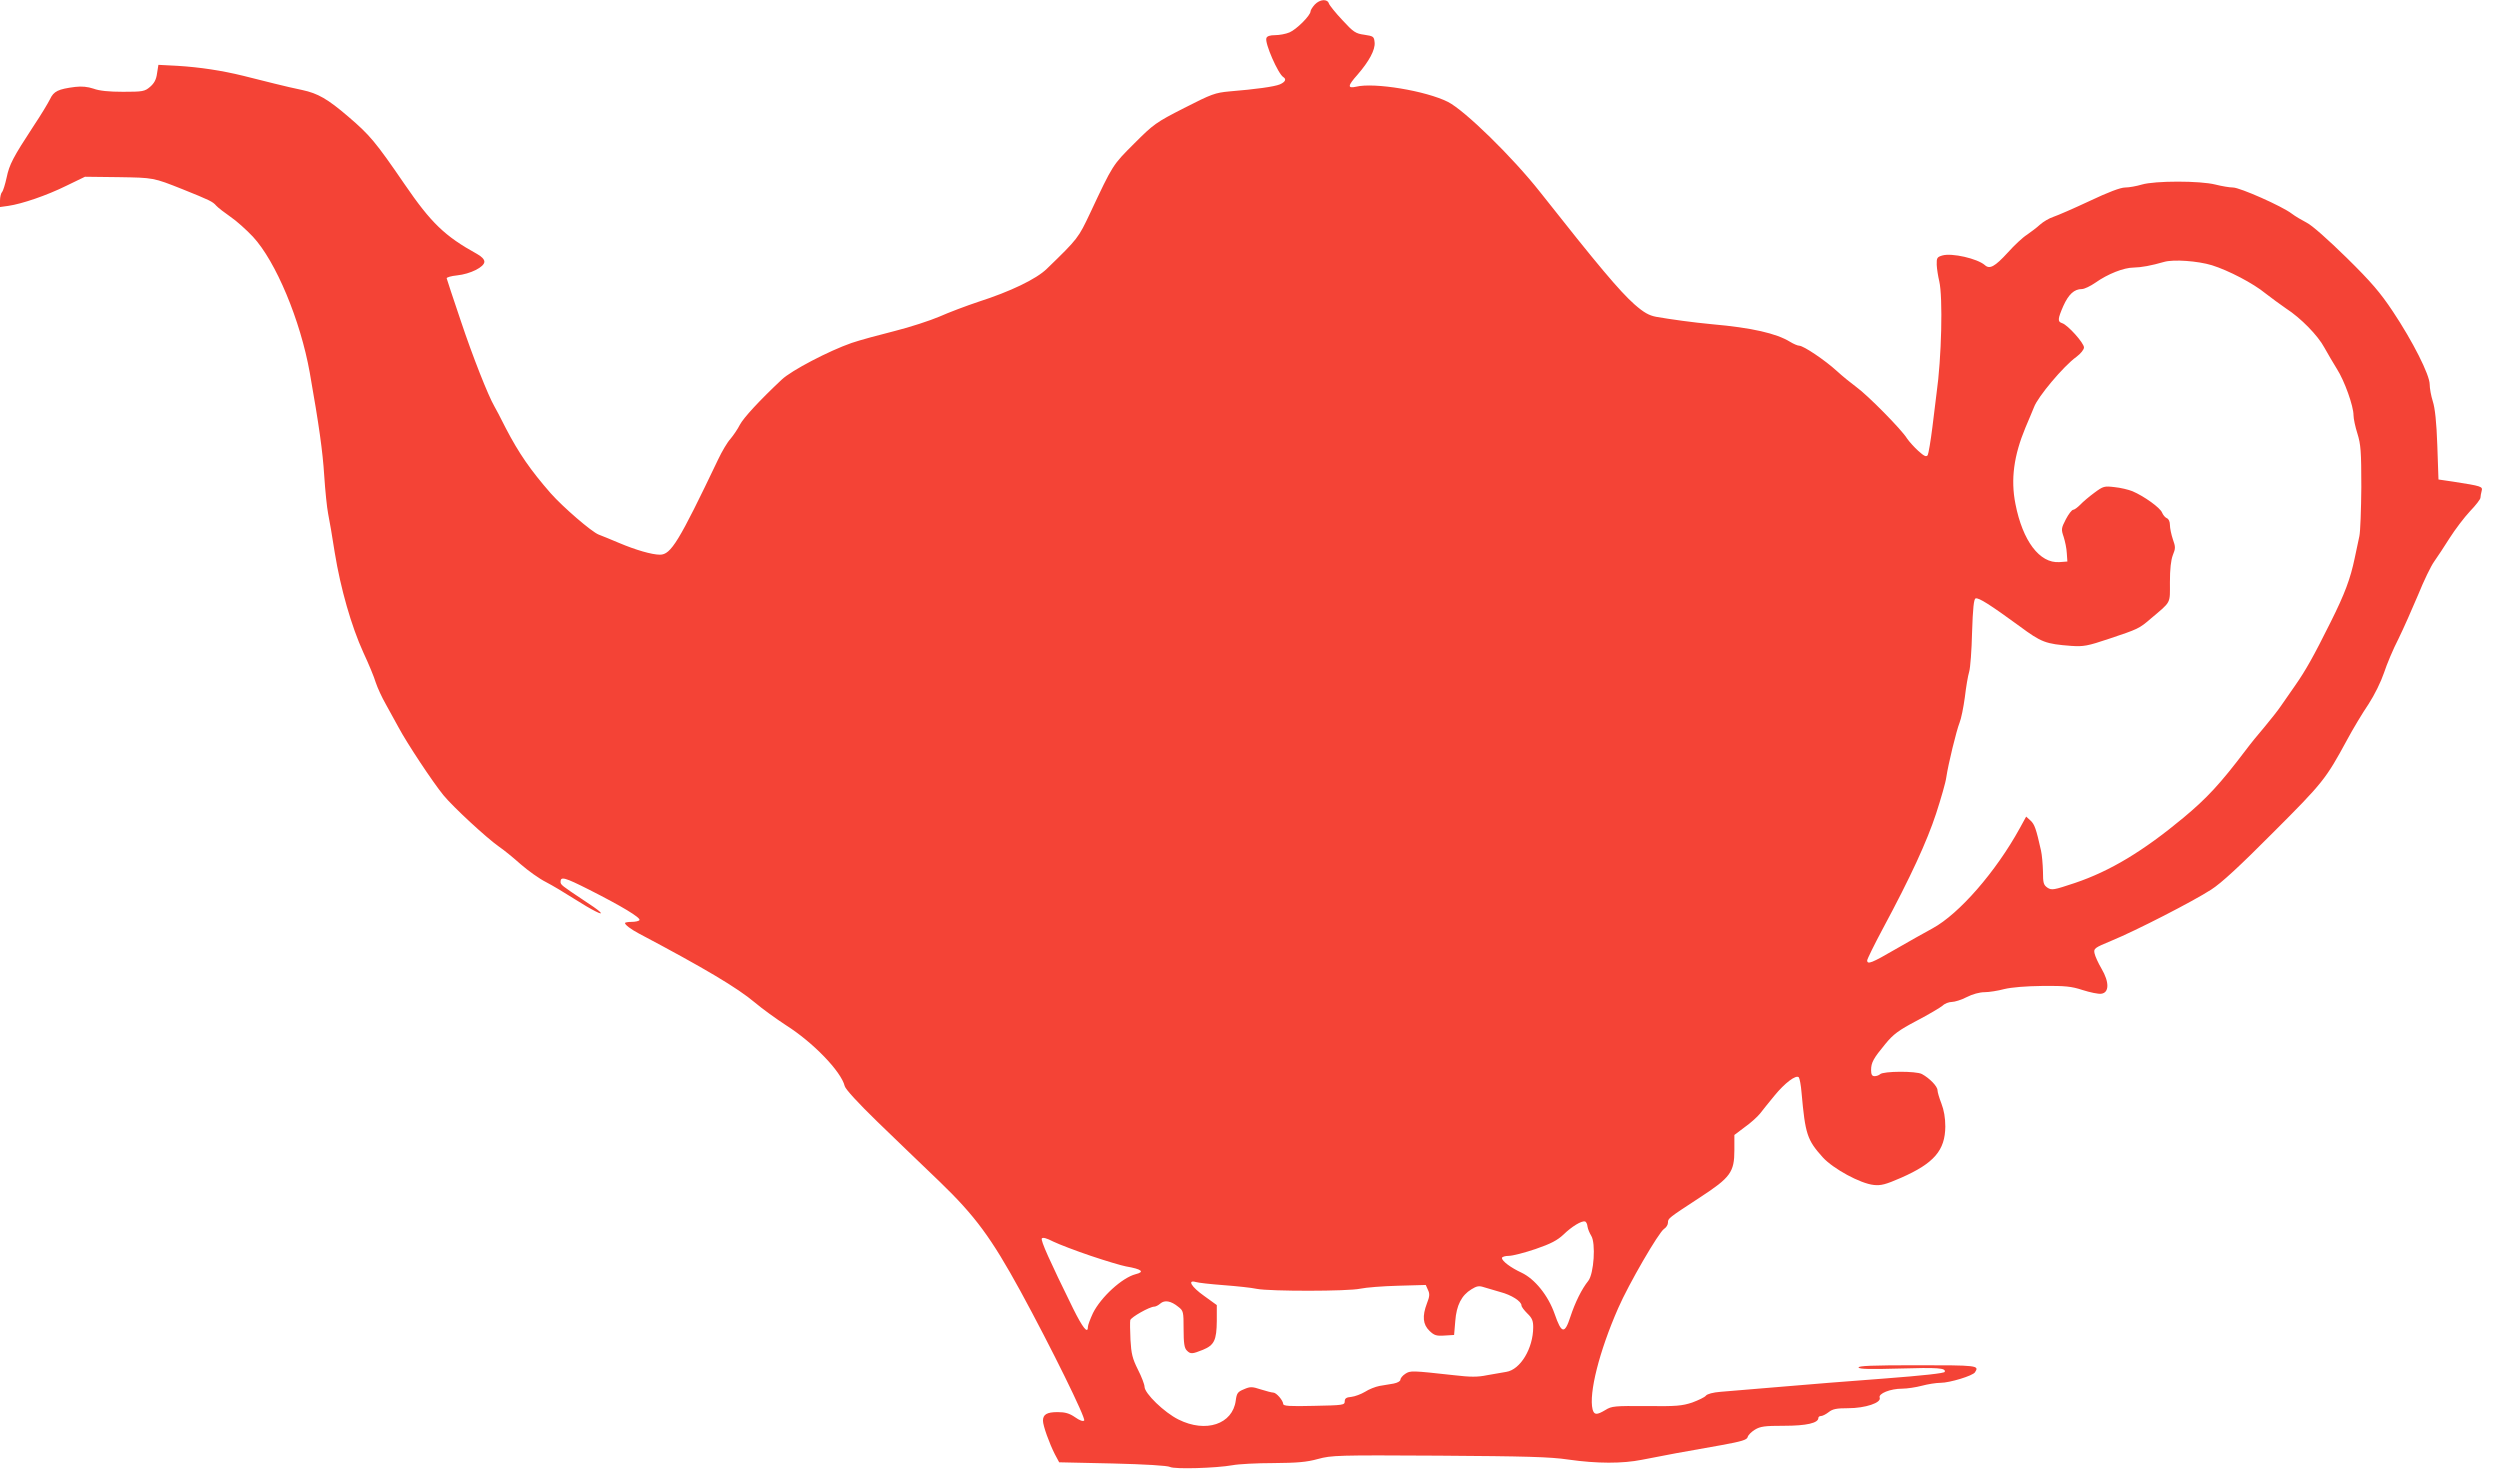 <?xml version="1.0" standalone="no"?>
<!DOCTYPE svg PUBLIC "-//W3C//DTD SVG 20010904//EN"
 "http://www.w3.org/TR/2001/REC-SVG-20010904/DTD/svg10.dtd">
<svg version="1.0" xmlns="http://www.w3.org/2000/svg"
 width="1280pt" height="758pt" viewBox="0 0 1280 758"
 preserveAspectRatio="xMidYMid meet">
<g transform="translate(0,758) scale(0.1,-0.1)"
fill="#f44336" stroke="none">
<path d="M6732 7557 c-12 -13 -22 -29 -22 -35 0 -21 -72 -93 -108 -108 -19 -8
-52 -14 -74 -14 -25 0 -41 -5 -44 -15 -10 -24 60 -184 87 -200 17 -11 9 -25
-18 -37 -29 -12 -124 -25 -258 -36 -74 -7 -91 -13 -232 -85 -145 -74 -156 -82
-256 -182 -111 -111 -108 -106 -225 -355 -61 -129 -62 -131 -222 -286 -54 -53
-188 -117 -350 -169 -63 -21 -153 -55 -200 -76 -47 -20 -150 -54 -230 -74 -80
-20 -179 -47 -220 -61 -115 -40 -309 -141 -358 -188 -114 -107 -195 -195 -214
-231 -11 -22 -33 -54 -48 -72 -16 -17 -44 -65 -63 -105 -202 -423 -242 -488
-298 -488 -41 0 -124 24 -209 60 -41 17 -88 37 -105 43 -36 14 -182 140 -245
211 -104 119 -164 206 -230 333 -27 54 -54 105 -59 113 -31 53 -111 255 -171
435 -39 116 -72 214 -73 220 -1 5 23 12 53 15 68 7 140 43 140 70 0 12 -14 27
-38 40 -165 91 -235 159 -370 356 -150 219 -179 253 -289 347 -106 91 -156
119 -235 136 -35 7 -99 22 -143 33 -44 11 -116 29 -160 40 -110 27 -222 44
-337 51 l-97 5 -7 -44 c-4 -32 -15 -51 -36 -69 -27 -23 -37 -25 -138 -25 -72
0 -122 5 -151 16 -30 10 -60 13 -94 9 -87 -11 -110 -22 -129 -63 -10 -20 -47
-82 -84 -137 -106 -162 -124 -197 -138 -264 -8 -36 -18 -69 -24 -75 -5 -5 -10
-25 -10 -43 l0 -33 43 6 c69 10 196 53 297 103 l95 46 172 -2 c180 -3 177 -2
328 -62 139 -56 154 -63 172 -84 10 -11 43 -36 73 -57 31 -21 82 -67 115 -102
117 -126 243 -427 291 -696 48 -273 66 -402 74 -527 5 -77 14 -165 20 -195 6
-30 22 -120 34 -200 30 -184 85 -376 146 -510 27 -58 56 -127 64 -155 9 -27
32 -77 51 -110 18 -33 48 -87 66 -120 42 -79 173 -277 229 -346 51 -62 221
-219 285 -264 24 -16 74 -57 111 -90 38 -33 95 -74 129 -91 33 -17 98 -56 145
-86 91 -58 158 -92 130 -65 -8 8 -46 35 -85 60 -108 72 -115 77 -115 92 0 29
21 23 146 -40 166 -84 266 -144 258 -156 -3 -5 -21 -9 -40 -9 -19 0 -34 -3
-34 -6 0 -9 29 -31 70 -53 340 -180 506 -279 595 -354 39 -33 110 -84 159
-116 139 -88 283 -237 301 -312 4 -16 69 -87 168 -183 89 -86 233 -225 320
-308 180 -174 262 -285 412 -559 157 -288 336 -652 326 -662 -6 -6 -23 0 -47
17 -29 20 -51 26 -89 26 -55 0 -75 -12 -75 -44 0 -26 33 -117 61 -172 l22 -41
274 -6 c166 -4 282 -11 294 -18 24 -12 234 -6 319 9 30 6 125 11 210 11 123 1
170 5 228 21 70 19 97 20 620 17 442 -3 569 -6 662 -20 147 -21 277 -21 377
-1 94 19 234 45 407 75 104 19 130 27 134 41 2 10 19 27 37 38 28 17 50 20
149 20 115 0 176 14 176 40 0 6 6 10 14 10 7 0 25 9 39 20 20 16 40 20 100 20
87 0 171 28 161 54 -8 21 55 46 115 46 25 0 71 7 101 15 30 8 73 15 96 15 46
0 165 36 176 54 23 35 14 36 -298 36 -227 0 -303 -3 -298 -12 5 -8 61 -9 205
-5 202 6 243 3 236 -17 -2 -7 -111 -19 -308 -34 -167 -12 -410 -32 -539 -43
-129 -11 -264 -22 -300 -25 -39 -3 -69 -11 -76 -20 -6 -8 -38 -23 -70 -35 -52
-17 -81 -20 -234 -18 -163 1 -178 0 -210 -20 -45 -27 -58 -26 -66 3 -20 82 34
297 131 518 54 124 208 389 235 406 11 7 20 21 20 32 0 22 0 22 165 130 155
101 175 129 175 241 l0 78 53 40 c30 21 65 53 78 69 13 17 46 58 74 92 53 65
111 109 125 94 4 -5 11 -40 14 -79 19 -212 28 -241 109 -331 53 -58 192 -134
261 -141 36 -4 60 2 140 37 168 74 225 140 226 262 0 45 -7 84 -20 118 -11 28
-20 59 -20 68 0 20 -41 62 -80 83 -30 16 -198 15 -214 -1 -5 -5 -18 -10 -28
-10 -13 0 -18 8 -18 31 0 39 12 60 73 134 41 50 68 70 161 119 61 32 120 67
132 77 11 11 33 19 47 19 15 0 50 11 77 25 29 15 66 25 91 25 22 0 68 7 101
16 38 9 109 15 196 16 116 1 147 -2 205 -21 38 -12 80 -21 95 -19 42 5 42 60
2 128 -17 29 -33 64 -36 79 -5 25 -1 28 88 65 124 51 418 202 509 261 52 33
147 121 319 294 254 254 268 272 376 471 31 58 81 141 111 185 31 48 63 113
79 160 14 43 47 122 74 174 26 53 71 155 101 226 29 72 66 148 82 170 16 22
51 76 79 120 28 44 75 106 104 137 30 31 54 62 54 70 0 7 3 22 6 34 6 23 2 25
-146 48 l-75 11 -6 175 c-4 119 -12 191 -23 225 -9 28 -16 67 -16 87 0 49 -87
221 -189 374 -64 96 -109 149 -237 275 -95 93 -177 166 -204 179 -25 13 -59
33 -76 46 -49 38 -266 134 -301 134 -18 0 -58 7 -90 15 -78 20 -310 20 -377 0
-27 -8 -65 -15 -85 -15 -24 0 -87 -24 -182 -69 -81 -38 -164 -74 -185 -81 -22
-7 -52 -25 -69 -40 -16 -15 -47 -38 -67 -52 -21 -13 -65 -54 -98 -91 -67 -73
-93 -87 -118 -64 -38 33 -168 63 -217 49 -27 -8 -30 -12 -29 -48 1 -21 7 -59
13 -84 19 -82 12 -393 -14 -575 -3 -22 -12 -99 -21 -171 -9 -72 -20 -137 -24
-144 -7 -11 -18 -6 -48 21 -21 19 -47 48 -58 64 -27 45 -202 222 -259 263 -27
20 -73 57 -101 83 -59 54 -170 129 -192 129 -8 0 -29 9 -47 20 -70 43 -195 72
-400 90 -97 9 -212 25 -286 38 -36 7 -62 21 -111 64 -76 68 -184 196 -483 575
-142 180 -385 417 -471 461 -113 57 -379 101 -471 78 -45 -10 -43 5 7 61 59
68 92 128 88 166 -3 30 -6 32 -52 39 -45 6 -56 13 -113 75 -35 37 -66 76 -69
85 -8 25 -46 22 -72 -5z m4593 -1335 c86 -27 212 -93 274 -144 30 -23 77 -58
105 -77 76 -49 164 -139 197 -201 17 -30 45 -79 64 -109 39 -61 85 -190 85
-237 0 -17 9 -60 20 -94 17 -55 20 -89 20 -274 -1 -116 -5 -229 -10 -251 -5
-22 -16 -73 -24 -113 -22 -105 -50 -181 -123 -327 -89 -179 -129 -249 -182
-325 -25 -36 -58 -83 -73 -105 -14 -21 -52 -69 -82 -105 -31 -36 -75 -90 -98
-121 -131 -173 -198 -245 -319 -346 -206 -171 -375 -273 -556 -334 -108 -36
-118 -38 -140 -24 -20 14 -23 24 -23 83 -1 37 -5 85 -10 107 -25 112 -33 134
-53 153 l-23 21 -33 -60 c-122 -222 -310 -438 -446 -512 -39 -21 -124 -69
-190 -107 -122 -71 -145 -80 -145 -57 0 6 36 80 80 162 143 266 226 447 273
590 25 77 49 160 52 185 10 68 52 240 68 280 8 19 20 78 27 130 6 52 16 111
22 130 6 19 13 111 15 203 4 123 9 170 18 173 15 6 77 -34 225 -142 112 -83
133 -91 265 -101 63 -4 82 -1 195 37 146 49 152 51 210 101 109 92 100 76 100
188 0 67 5 113 15 139 14 34 14 42 0 81 -8 24 -15 57 -15 73 0 17 -6 31 -16
35 -8 3 -19 16 -24 28 -9 25 -93 85 -152 110 -20 8 -61 18 -92 21 -52 6 -57 5
-103 -29 -26 -19 -59 -47 -72 -61 -14 -14 -30 -26 -36 -26 -7 0 -24 -22 -38
-49 -24 -46 -24 -52 -11 -90 7 -22 15 -59 16 -83 l3 -43 -41 -3 c-101 -7 -188
108 -225 298 -25 126 -8 248 51 390 18 41 37 89 44 105 19 53 151 210 216 257
23 17 40 38 40 49 0 23 -83 115 -111 124 -25 8 -24 21 5 88 27 60 56 87 95 87
13 0 44 15 70 33 62 44 145 77 195 77 41 1 90 10 156 29 48 14 173 5 245 -17z
m-3197 -4922 c2 -13 11 -34 19 -47 24 -37 14 -194 -15 -231 -33 -41 -67 -109
-92 -185 -29 -89 -45 -86 -80 15 -33 95 -102 180 -170 212 -54 25 -100 59
-100 75 0 6 16 11 35 11 19 0 81 16 137 35 79 27 112 45 143 74 42 41 93 72
110 67 6 -1 12 -13 13 -26z m-2543 -150 c77 -26 158 -50 180 -54 81 -14 98
-28 49 -40 -69 -18 -177 -117 -218 -199 -14 -30 -26 -62 -26 -71 0 -38 -27 -4
-76 95 -121 246 -166 347 -160 358 5 7 24 2 59 -16 29 -14 115 -47 192 -73z
m680 -150 c66 -5 143 -13 170 -19 67 -13 467 -13 530 1 28 6 114 13 192 15
l143 4 11 -25 c10 -20 9 -34 -5 -69 -25 -66 -21 -108 13 -141 24 -23 35 -27
77 -24 l49 3 6 71 c6 81 32 132 83 163 26 16 38 19 62 11 16 -5 54 -16 85 -25
58 -15 109 -48 109 -69 0 -7 14 -25 30 -41 24 -23 30 -37 30 -70 0 -109 -66
-218 -138 -229 -20 -3 -65 -11 -98 -17 -48 -10 -85 -10 -170 0 -217 24 -223
24 -249 7 -14 -9 -25 -23 -25 -30 0 -8 -15 -16 -35 -20 -19 -3 -52 -9 -72 -12
-21 -4 -54 -17 -74 -30 -20 -12 -52 -24 -70 -26 -26 -2 -34 -8 -34 -23 0 -19
-8 -20 -158 -23 -124 -3 -157 -1 -157 10 -1 18 -35 58 -51 58 -7 0 -35 7 -63
16 -46 15 -55 15 -87 1 -32 -13 -37 -20 -42 -58 -16 -121 -153 -167 -293 -97
-73 36 -174 134 -174 168 0 11 -15 51 -34 88 -28 56 -34 81 -38 152 -2 47 -3
92 -1 101 4 15 99 69 123 69 7 0 21 7 31 16 22 19 54 14 92 -17 26 -20 27 -25
27 -114 0 -72 4 -97 16 -109 19 -20 28 -19 83 3 58 24 70 49 71 148 l0 81 -65
47 c-65 46 -88 84 -42 71 12 -4 76 -11 142 -16z"/>
</g>
</svg>
